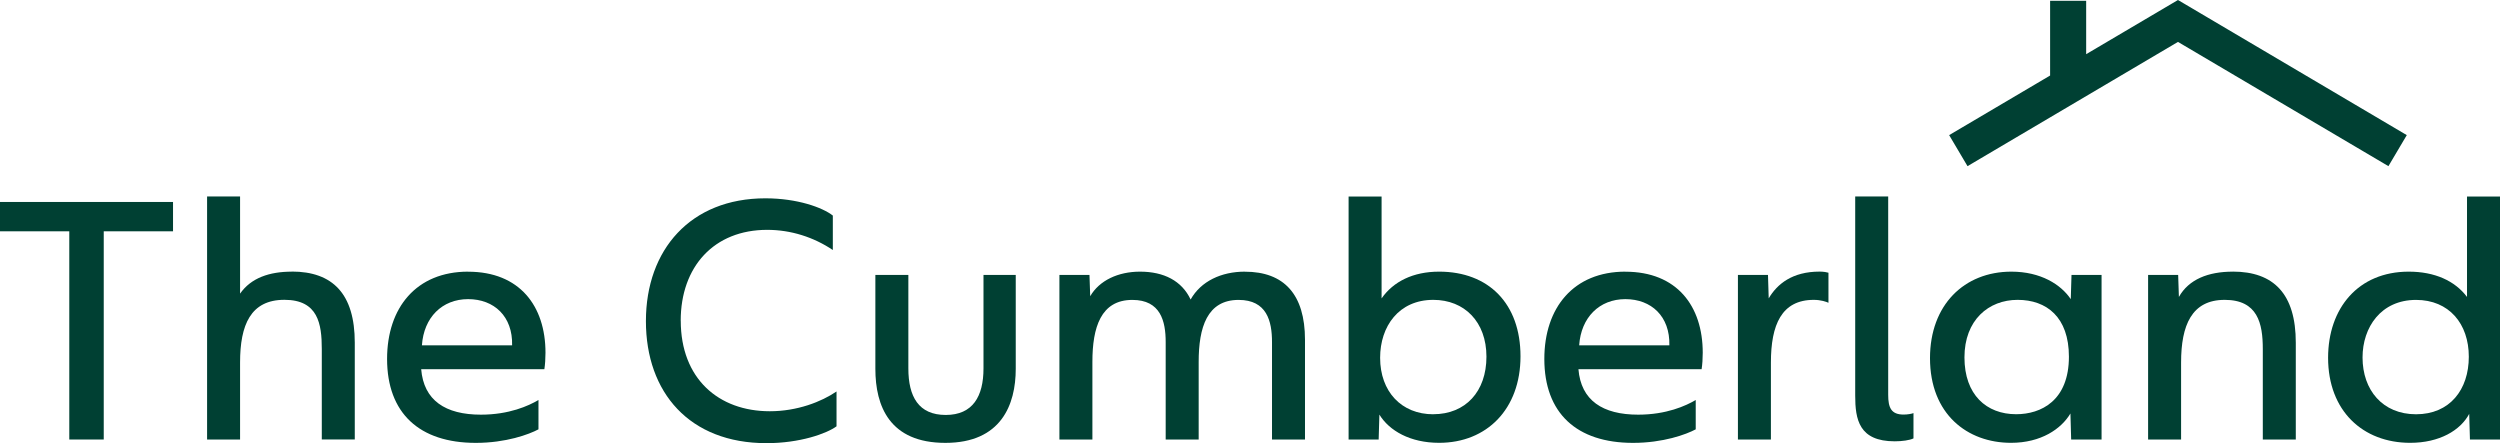<?xml version="1.0" encoding="UTF-8"?><svg id="Layer_1" xmlns="http://www.w3.org/2000/svg" viewBox="0 0 513.07 90.96"><defs><style>.cls-1{fill:#004033;}</style></defs><polygon class="cls-1" points="0 47.47 14.22 47.47 14.22 90.2 21.29 90.2 21.29 47.47 35.51 47.47 35.51 41.45 0 41.45 0 47.47"/><path class="cls-1" d="m59.88,55.75c-4.59,0-8.35,1.28-10.61,4.51v-19.94h-6.77v49.88h6.77v-15.8c0-7.75,2.18-12.87,9.1-12.87s7.67,4.96,7.67,10.08v18.58h6.77v-19.86c0-10.01-4.51-14.6-12.94-14.6Z"/><path class="cls-1" d="m96.07,55.75c-10.61,0-16.63,7.37-16.63,17.91,0,11.13,6.62,17.23,18.21,17.23,6.17,0,10.91-1.73,12.86-2.78v-6.02c-2.03,1.2-6.02,3.01-11.81,3.01-7.3,0-11.74-2.93-12.26-9.33h25.28c.15-.98.23-2.18.23-3.38,0-9.63-5.34-16.63-15.87-16.63Zm-9.48,15.12c.38-5.72,4.14-9.48,9.48-9.48s9.18,3.54,9.03,9.48h-18.51Z"/><path class="cls-1" d="m139.7,65.83c0-11.13,6.85-18.66,17.75-18.66,4.89,0,9.55,1.51,13.47,4.14v-7.07c-2.11-1.66-7.3-3.54-13.84-3.54-15.35,0-24.52,10.53-24.52,25.2s8.95,25.05,24.75,25.05c6.85,0,12.34-1.96,14.37-3.46v-7.15c-3.09,2.11-8.05,4.06-13.69,4.06-10.53,0-18.28-6.7-18.28-18.58Z"/><path class="cls-1" d="m201.84,75.61c0,5.72-2.18,9.55-7.75,9.55s-7.67-3.76-7.67-9.55v-19.18h-6.77v19.26c0,7.67,2.93,15.2,14.37,15.2s14.44-7.82,14.44-15.2v-19.26h-6.62v19.18Z"/><path class="cls-1" d="m255.48,55.75c-4.81,0-9.03,1.96-11.13,5.72-1.81-3.84-5.49-5.72-10.38-5.72-4.51,0-8.35,1.81-10.23,5.04l-.15-4.36h-6.17v33.78h6.77v-15.95c0-7.07,1.73-12.71,8.2-12.71,5.79,0,6.84,4.36,6.84,8.65v20.01h6.77v-15.95c0-7.07,1.73-12.71,8.2-12.71,5.79,0,6.85,4.36,6.85,8.65v20.01h6.77v-20.46c0-9.33-4.29-13.99-12.34-13.99Z"/><path class="cls-1" d="m295.35,55.75c-5.34,0-9.4,2.03-11.81,5.49v-20.91h-6.77v49.88h6.17l.15-5.12c2.03,3.31,6.32,5.79,12.26,5.79,9.78,0,16.7-6.92,16.7-17.75s-6.55-17.38-16.7-17.38Zm-1.2,29.27c-6.54,0-10.91-4.66-10.91-11.59,0-6.47,3.84-11.89,10.91-11.89,6.4,0,10.91,4.51,10.91,11.66s-4.29,11.81-10.91,11.81Z"/><path class="cls-1" d="m333.57,55.75c-10.61,0-16.63,7.37-16.63,17.91,0,11.13,6.62,17.23,18.21,17.23,6.17,0,10.91-1.73,12.86-2.78v-6.02c-2.03,1.2-6.02,3.01-11.81,3.01-7.3,0-11.74-2.93-12.26-9.33h25.28c.15-.98.23-2.18.23-3.38,0-9.63-5.34-16.63-15.87-16.63Zm-9.48,15.12c.38-5.72,4.14-9.48,9.48-9.48s9.18,3.54,9.03,9.48h-18.51Z"/><path class="cls-1" d="m362.99,61.24l-.15-4.81h-6.17v33.78h6.77v-15.8c0-7.75,2.18-12.87,8.8-12.87,1.43,0,2.56.38,3.01.6v-6.17c-.23-.08-.98-.23-1.8-.23-5.64,0-8.73,2.56-10.46,5.49Z"/><path class="cls-1" d="m387.51,81.02v-40.7h-6.77v40.85c0,4.89.75,9.4,8.12,9.4,1.5,0,3.08-.22,3.84-.6v-5.19c-.38.15-1.2.3-2.03.3-2.56,0-3.16-1.43-3.16-4.06Z"/><path class="cls-1" d="m424.98,61.39c-2.03-3.01-6.17-5.64-12.19-5.64-9.7,0-16.7,6.85-16.7,17.75,0,11.51,7.67,17.38,16.63,17.38,6.17,0,10.31-2.86,12.19-6.02l.15,5.34h6.24v-33.78h-6.17l-.15,4.96Zm-11.21,23.62c-6.09,0-10.61-3.99-10.61-11.66s4.96-11.81,10.91-11.81,10.53,3.54,10.53,11.66c0,9.03-5.72,11.81-10.83,11.81Z"/><path class="cls-1" d="m458.23,55.75c-5.04,0-9.03,1.58-11.06,5.19l-.15-4.51h-6.17v33.78h6.77v-15.8c0-7.67,2.18-12.87,8.95-12.87s7.82,4.82,7.82,10.08v18.58h6.77v-19.86c0-10.01-4.51-14.6-12.94-14.6Z"/><path class="cls-1" d="m506.3,40.33v20.61c-2.48-3.31-6.62-5.19-11.96-5.19-10.38,0-16.55,7.52-16.55,17.68,0,10.91,7.15,17.45,16.85,17.45,6.02,0,10.31-2.56,12.11-5.94l.15,5.27h6.17v-49.88h-6.77Zm-10.46,44.69c-6.85,0-10.98-4.96-10.98-11.66,0-6.17,3.76-11.81,10.98-11.81,6.77,0,10.83,4.89,10.83,11.66s-3.91,11.81-10.83,11.81Z"/><polygon class="cls-1" points="403.79 34.1 446.98 8.6 490.17 34.1 493.94 27.73 446.98 0 428.14 11.12 428.14 .17 420.74 .17 420.74 15.5 400.02 27.73 403.79 34.1"/></svg>